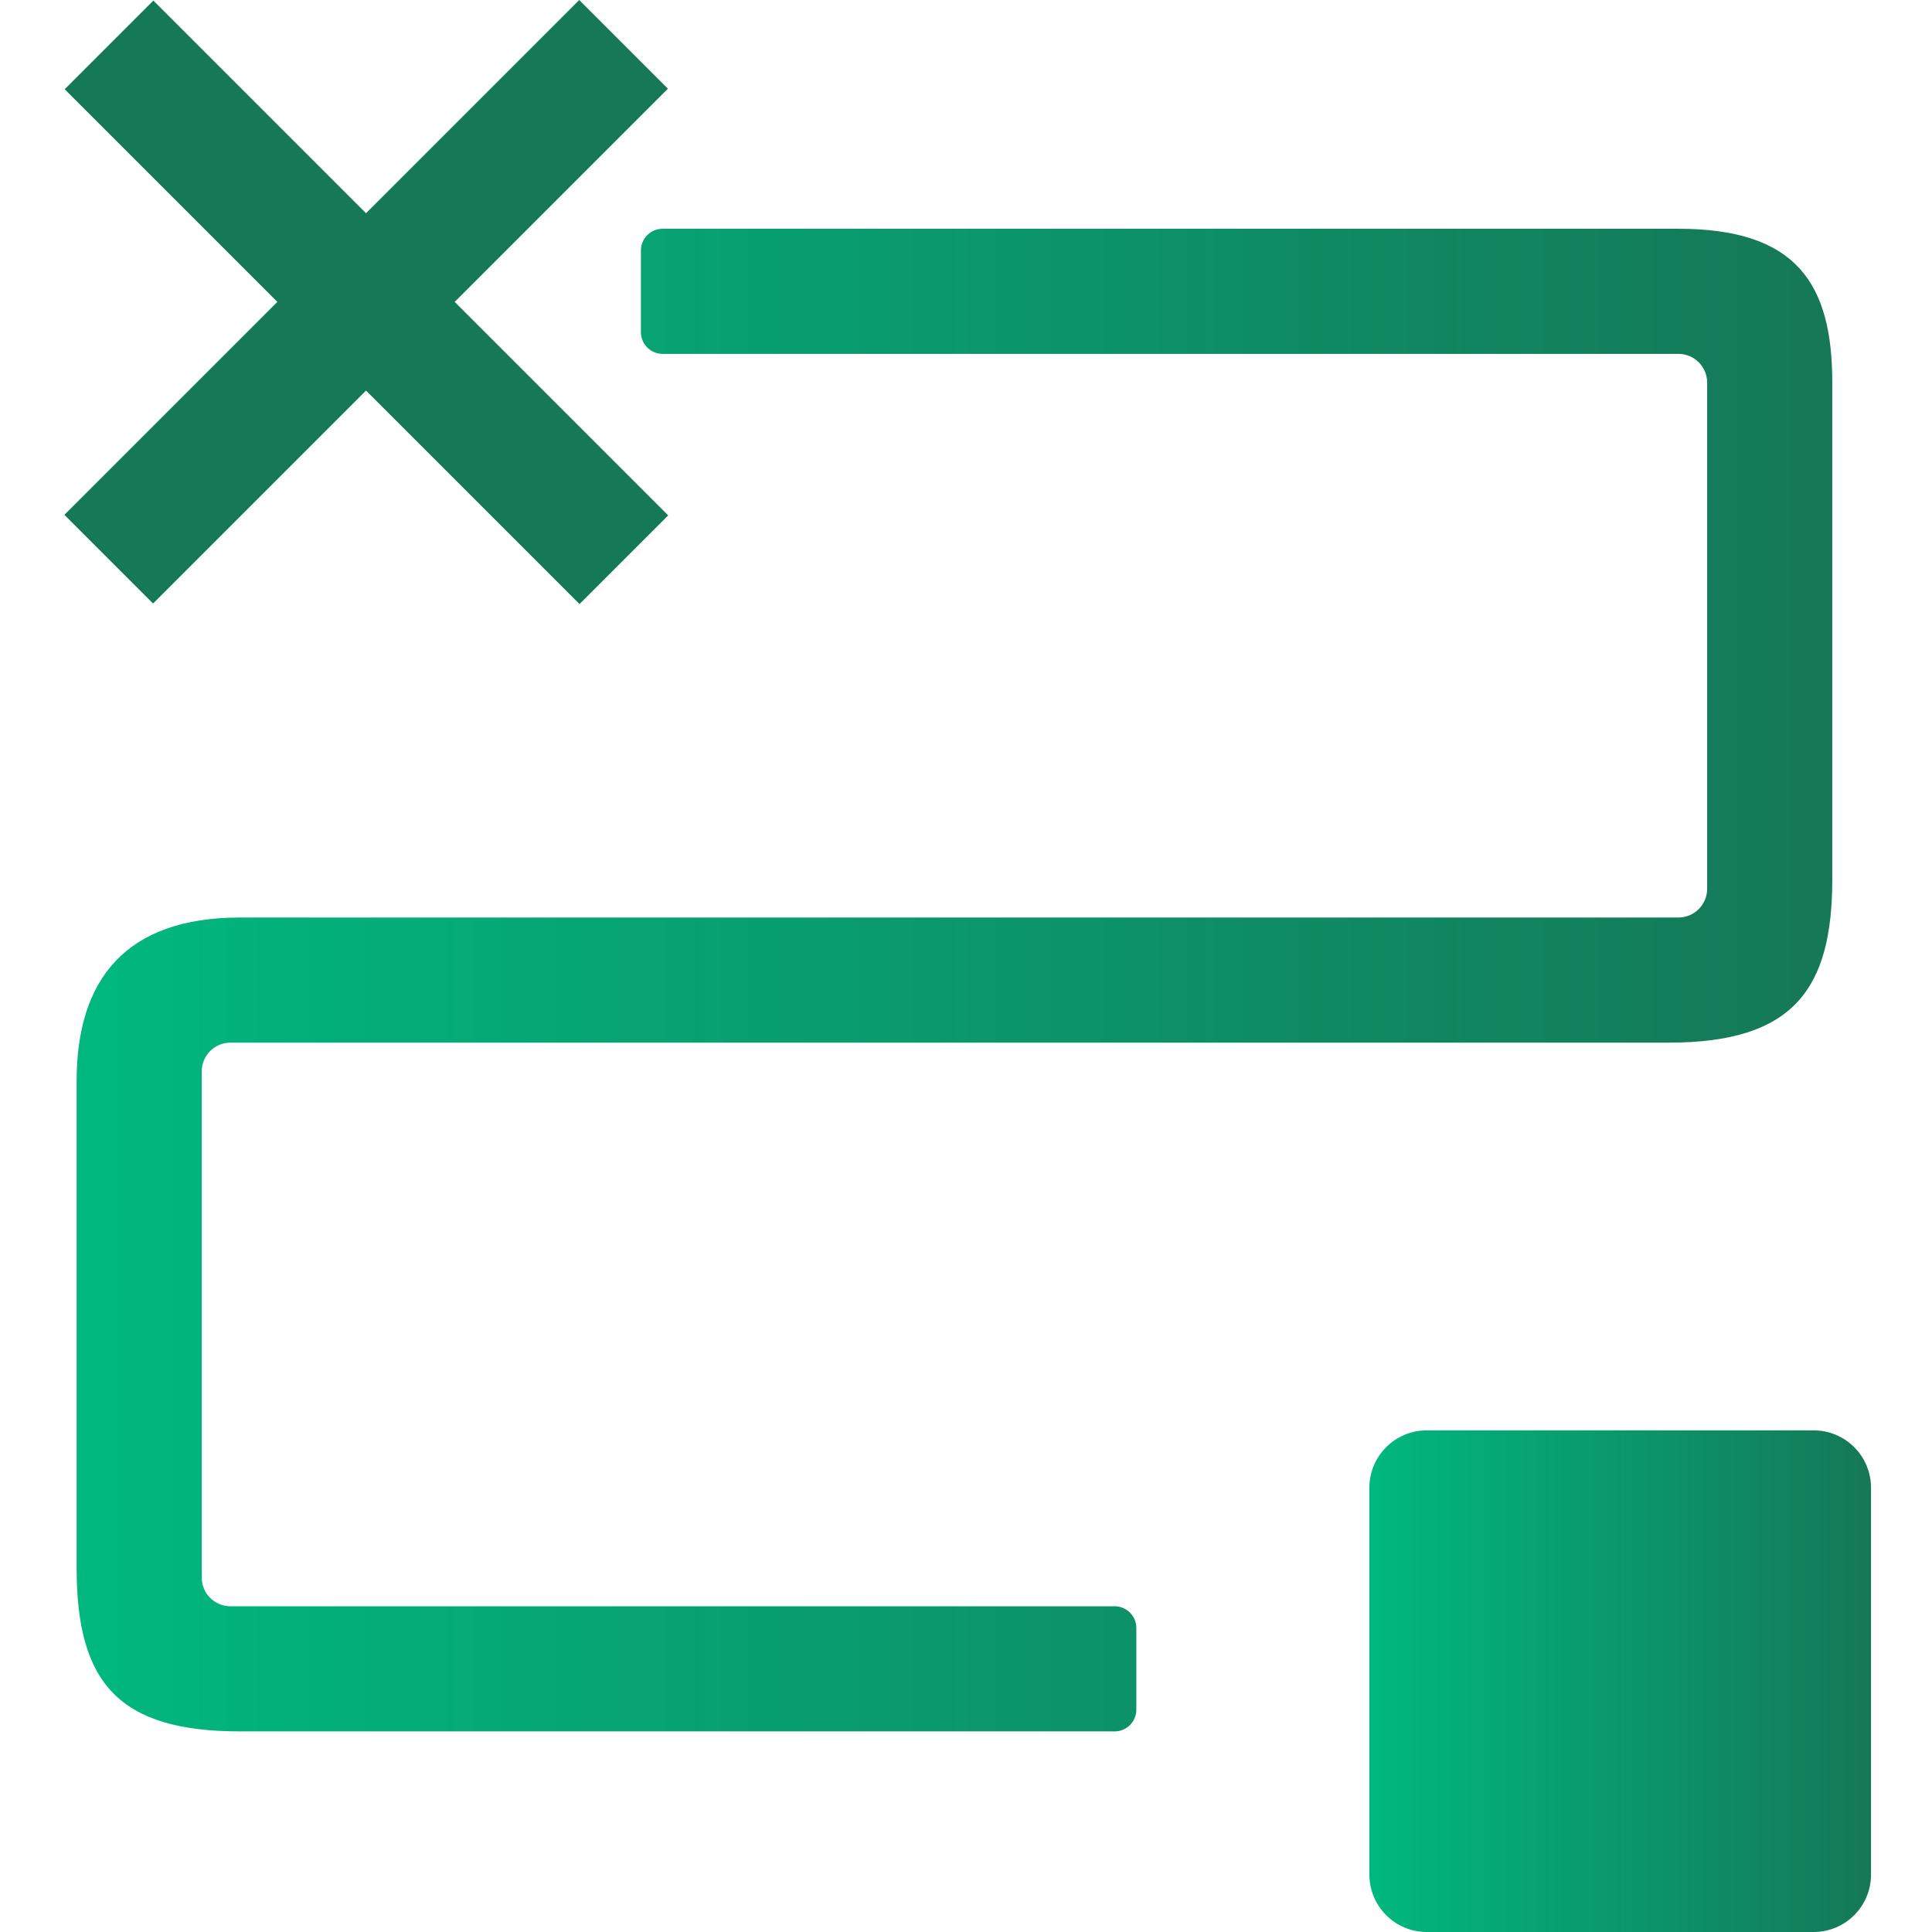 <svg fill="none" height="300" viewBox="0 0 300 300" width="300" xmlns="http://www.w3.org/2000/svg" xmlns:xlink="http://www.w3.org/1999/xlink"><linearGradient id="a"><stop offset="0" stop-color="#00b87e"/><stop offset="1" stop-color="#157857"/></linearGradient><linearGradient id="b" gradientUnits="userSpaceOnUse" x1="11.897" x2="284.515" xlink:href="#a" y1="153.298" y2="153.298"/><linearGradient id="c" gradientUnits="userSpaceOnUse" x1="212.636" x2="290.531" xlink:href="#a" y1="261.423" y2="261.423"/><path d="m23.814.089-13.77 13.77 79.942 79.942 13.77-13.77z" fill="#157857"/><path d="m89.942 0-79.942 79.942 13.77 13.77 79.942-79.942z" fill="#157857"/><path d="m99.521 38.894v12.685c0 .894.355 1.752.988 2.384.632.632 1.49.988 2.384.988h157.736c1.182 0 2.316.469 3.151 1.305.836.836 1.305 1.969 1.305 3.151v78.608c0 1.182-.469 2.315-1.305 3.151-.835.835-1.969 1.305-3.151 1.305h-223.361c-17.825 0-25.371 9.715-25.371 25.371v75.637c0 17.825 6.521 25.371 25.371 25.371h135.811c.894 0 1.752-.355 2.384-.988.633-.632.988-1.49.988-2.384v-12.685c0-.895-.355-1.752-.988-2.385-.632-.632-1.49-.987-2.384-.987h-137.297c-1.182 0-2.315-.47-3.151-1.305-.836-.836-1.305-1.97-1.305-3.152v-78.608c0-1.181.47-2.315 1.305-3.151.836-.835 1.969-1.305 3.151-1.305h223.362c19.414 0 25.371-8.392 25.371-25.371v-77.122c0-15.359-5.541-23.885-23.886-23.885h-157.736c-.443 0-.881.087-1.29.257-.409.169-.781.418-1.094.731s-.561.685-.731 1.094c-.169.409-.257.848-.257 1.29z" fill="url(#b)"/><path d="m281.618 222.105h-60.07c-4.922 0-8.912 3.99-8.912 8.912v60.071c0 4.922 3.99 8.912 8.912 8.912h60.07c4.922 0 8.913-3.99 8.913-8.912v-60.071c0-4.922-3.991-8.912-8.913-8.912z" fill="url(#c)"/></svg>